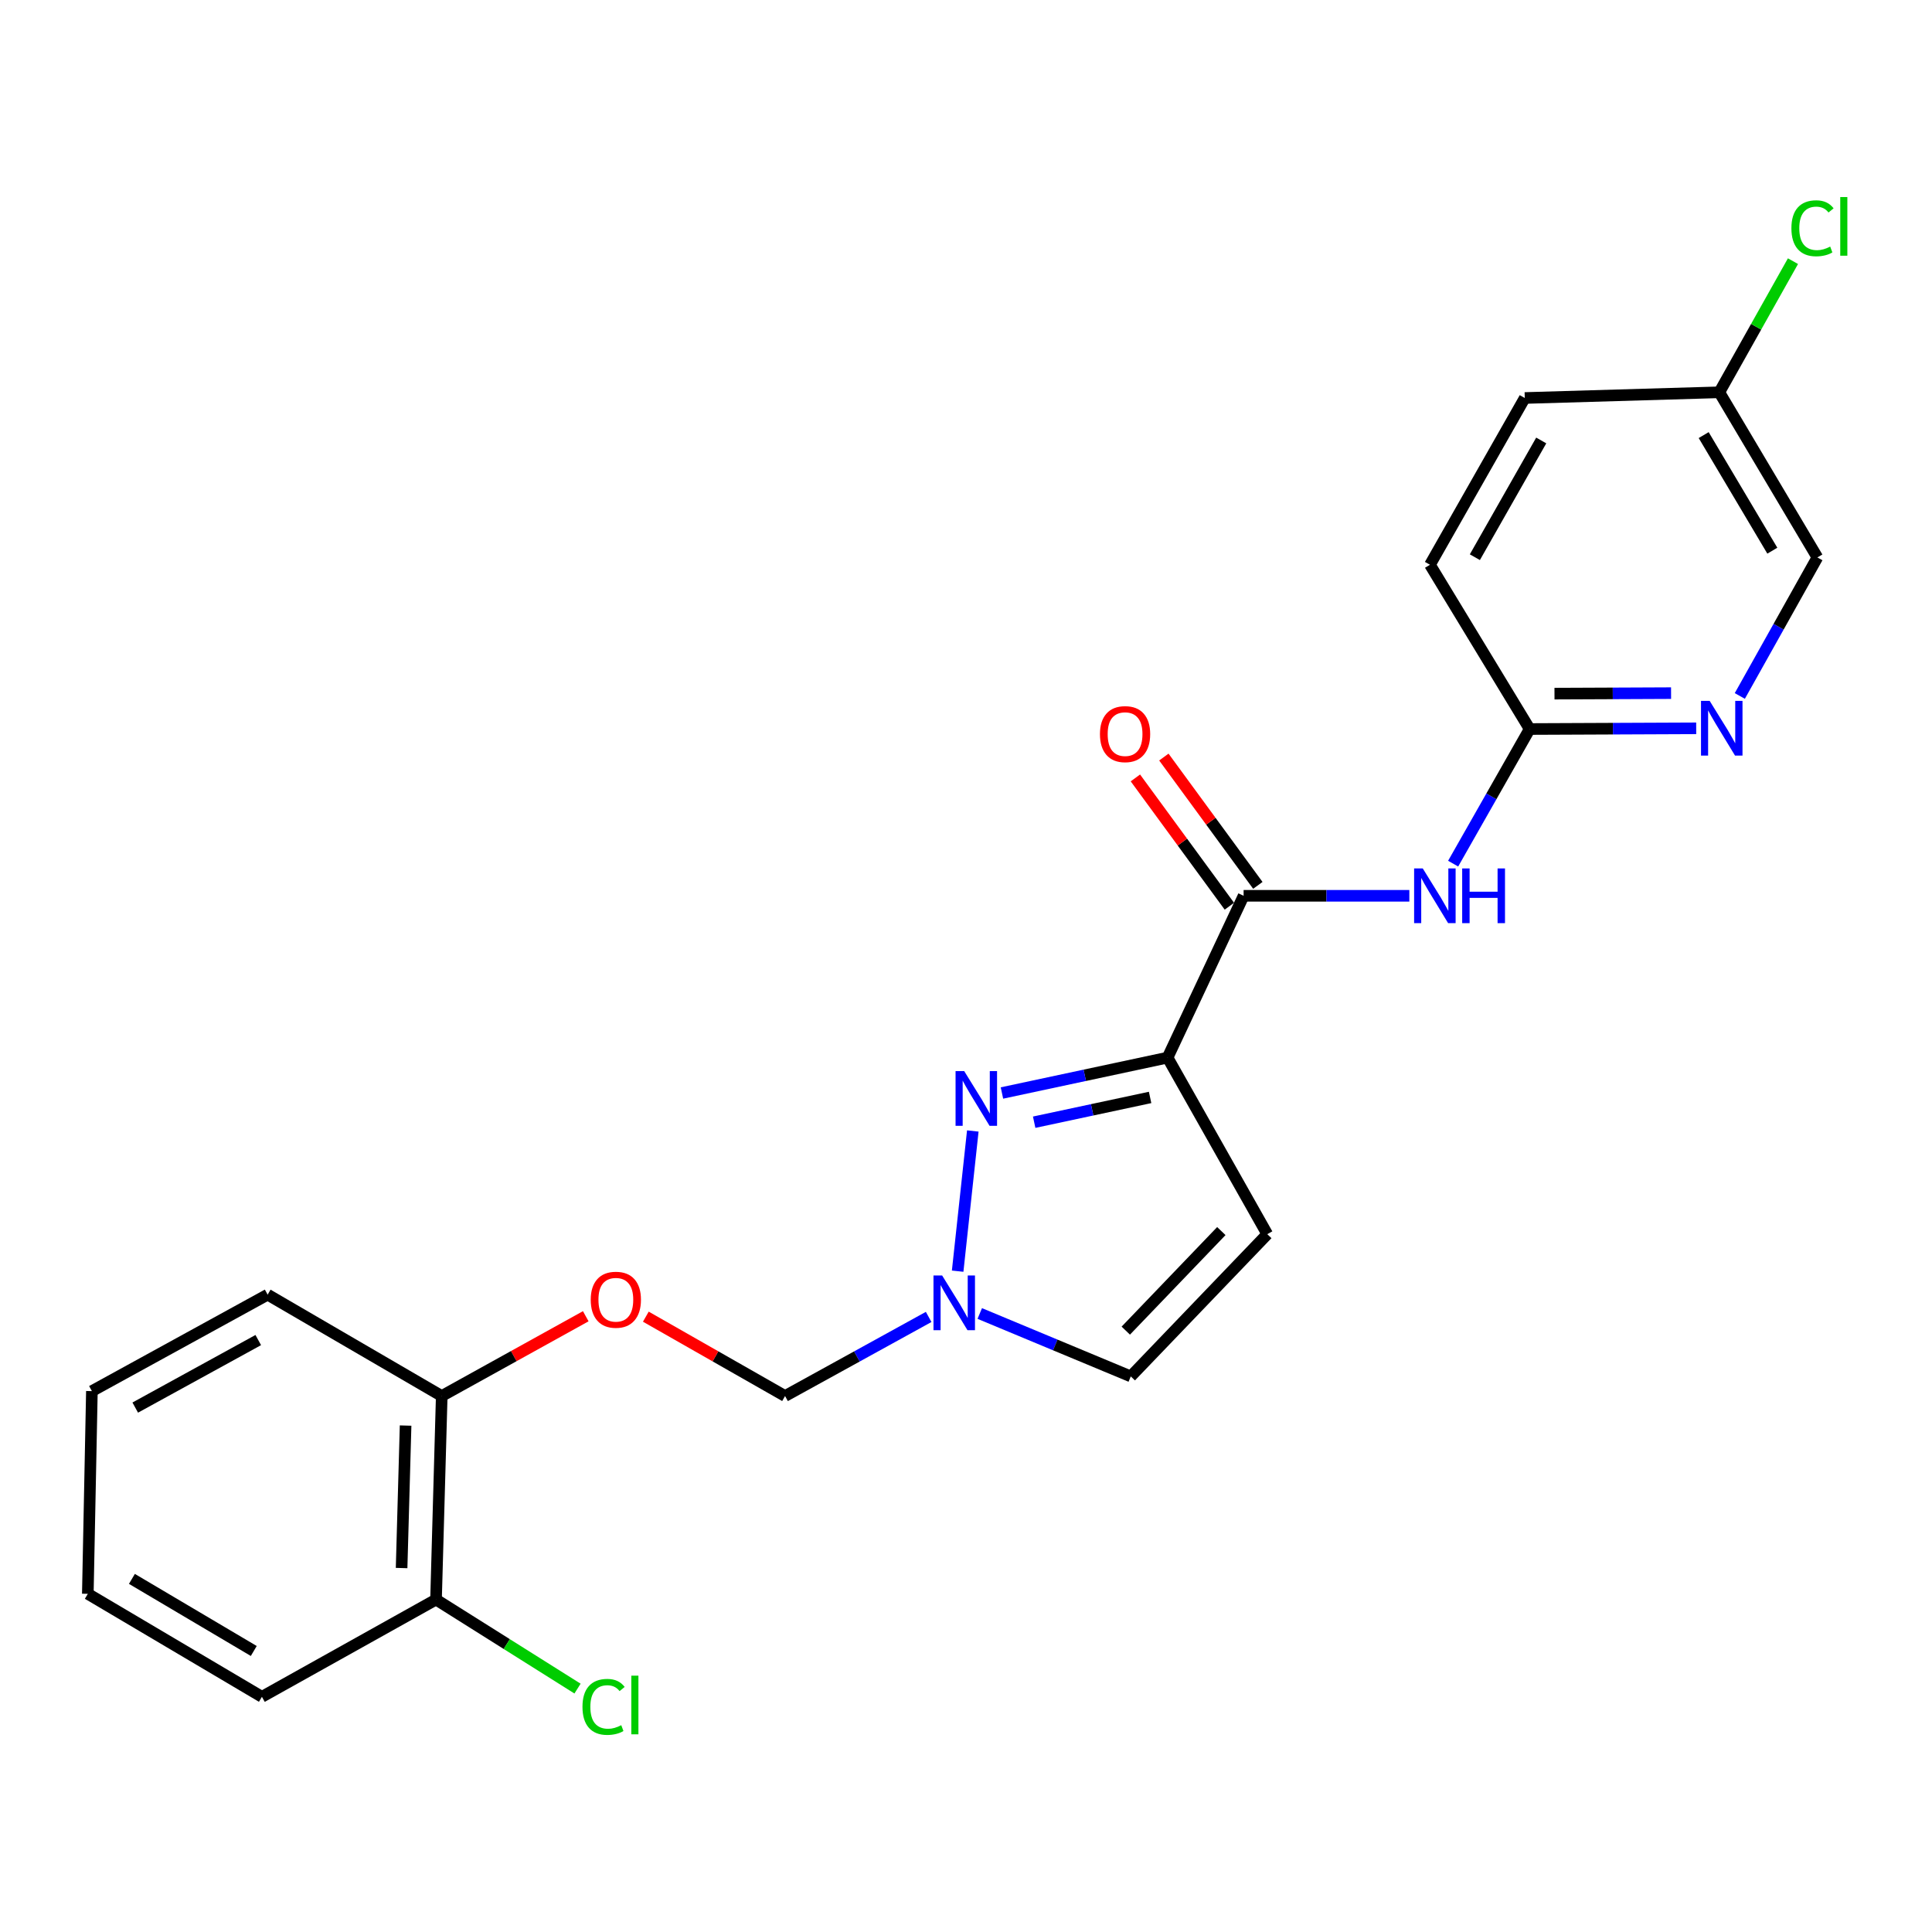<?xml version='1.0' encoding='iso-8859-1'?>
<svg version='1.1' baseProfile='full'
              xmlns='http://www.w3.org/2000/svg'
                      xmlns:rdkit='http://www.rdkit.org/xml'
                      xmlns:xlink='http://www.w3.org/1999/xlink'
                  xml:space='preserve'
width='1000px' height='1000px' viewBox='0 0 1000 1000'>
<!-- END OF HEADER -->
<rect style='opacity:1.0;fill:#FFFFFF;stroke:none' width='1000' height='1000' x='0' y='0'> </rect>
<path class='bond-0' d='M 604.329,547.419 L 561.469,556.578' style='fill:none;fill-rule:evenodd;stroke:#000000;stroke-width:6px;stroke-linecap:butt;stroke-linejoin:miter;stroke-opacity:1' />
<path class='bond-0' d='M 561.469,556.578 L 518.608,565.736' style='fill:none;fill-rule:evenodd;stroke:#0000FF;stroke-width:6px;stroke-linecap:butt;stroke-linejoin:miter;stroke-opacity:1' />
<path class='bond-0' d='M 595.289,568.033 L 565.286,574.444' style='fill:none;fill-rule:evenodd;stroke:#000000;stroke-width:6px;stroke-linecap:butt;stroke-linejoin:miter;stroke-opacity:1' />
<path class='bond-0' d='M 565.286,574.444 L 535.284,580.855' style='fill:none;fill-rule:evenodd;stroke:#0000FF;stroke-width:6px;stroke-linecap:butt;stroke-linejoin:miter;stroke-opacity:1' />
<path class='bond-1' d='M 604.329,547.419 L 643.691,463.662' style='fill:none;fill-rule:evenodd;stroke:#000000;stroke-width:6px;stroke-linecap:butt;stroke-linejoin:miter;stroke-opacity:1' />
<path class='bond-3' d='M 604.329,547.419 L 655.942,638.809' style='fill:none;fill-rule:evenodd;stroke:#000000;stroke-width:6px;stroke-linecap:butt;stroke-linejoin:miter;stroke-opacity:1' />
<path class='bond-2' d='M 503.52,585.392 L 495.68,657.957' style='fill:none;fill-rule:evenodd;stroke:#0000FF;stroke-width:6px;stroke-linecap:butt;stroke-linejoin:miter;stroke-opacity:1' />
<path class='bond-4' d='M 643.691,463.662 L 686.579,463.662' style='fill:none;fill-rule:evenodd;stroke:#000000;stroke-width:6px;stroke-linecap:butt;stroke-linejoin:miter;stroke-opacity:1' />
<path class='bond-4' d='M 686.579,463.662 L 729.468,463.662' style='fill:none;fill-rule:evenodd;stroke:#0000FF;stroke-width:6px;stroke-linecap:butt;stroke-linejoin:miter;stroke-opacity:1' />
<path class='bond-10' d='M 651.06,458.264 L 626.738,425.059' style='fill:none;fill-rule:evenodd;stroke:#000000;stroke-width:6px;stroke-linecap:butt;stroke-linejoin:miter;stroke-opacity:1' />
<path class='bond-10' d='M 626.738,425.059 L 602.416,391.853' style='fill:none;fill-rule:evenodd;stroke:#FF0000;stroke-width:6px;stroke-linecap:butt;stroke-linejoin:miter;stroke-opacity:1' />
<path class='bond-10' d='M 636.321,469.06 L 611.999,435.854' style='fill:none;fill-rule:evenodd;stroke:#000000;stroke-width:6px;stroke-linecap:butt;stroke-linejoin:miter;stroke-opacity:1' />
<path class='bond-10' d='M 611.999,435.854 L 587.677,402.649' style='fill:none;fill-rule:evenodd;stroke:#FF0000;stroke-width:6px;stroke-linecap:butt;stroke-linejoin:miter;stroke-opacity:1' />
<path class='bond-8' d='M 480.669,681.645 L 443.507,702.111' style='fill:none;fill-rule:evenodd;stroke:#0000FF;stroke-width:6px;stroke-linecap:butt;stroke-linejoin:miter;stroke-opacity:1' />
<path class='bond-8' d='M 443.507,702.111 L 406.345,722.576' style='fill:none;fill-rule:evenodd;stroke:#000000;stroke-width:6px;stroke-linecap:butt;stroke-linejoin:miter;stroke-opacity:1' />
<path class='bond-23' d='M 507.123,679.86 L 546.206,696.143' style='fill:none;fill-rule:evenodd;stroke:#0000FF;stroke-width:6px;stroke-linecap:butt;stroke-linejoin:miter;stroke-opacity:1' />
<path class='bond-23' d='M 546.206,696.143 L 585.288,712.426' style='fill:none;fill-rule:evenodd;stroke:#000000;stroke-width:6px;stroke-linecap:butt;stroke-linejoin:miter;stroke-opacity:1' />
<path class='bond-5' d='M 655.942,638.809 L 585.288,712.426' style='fill:none;fill-rule:evenodd;stroke:#000000;stroke-width:6px;stroke-linecap:butt;stroke-linejoin:miter;stroke-opacity:1' />
<path class='bond-5' d='M 632.162,637.201 L 582.705,688.733' style='fill:none;fill-rule:evenodd;stroke:#000000;stroke-width:6px;stroke-linecap:butt;stroke-linejoin:miter;stroke-opacity:1' />
<path class='bond-6' d='M 752.143,447.02 L 771.945,412.184' style='fill:none;fill-rule:evenodd;stroke:#0000FF;stroke-width:6px;stroke-linecap:butt;stroke-linejoin:miter;stroke-opacity:1' />
<path class='bond-6' d='M 771.945,412.184 L 791.747,377.347' style='fill:none;fill-rule:evenodd;stroke:#000000;stroke-width:6px;stroke-linecap:butt;stroke-linejoin:miter;stroke-opacity:1' />
<path class='bond-7' d='M 791.747,377.347 L 834.849,377.162' style='fill:none;fill-rule:evenodd;stroke:#000000;stroke-width:6px;stroke-linecap:butt;stroke-linejoin:miter;stroke-opacity:1' />
<path class='bond-7' d='M 834.849,377.162 L 877.95,376.978' style='fill:none;fill-rule:evenodd;stroke:#0000FF;stroke-width:6px;stroke-linecap:butt;stroke-linejoin:miter;stroke-opacity:1' />
<path class='bond-7' d='M 804.6,359.022 L 834.771,358.893' style='fill:none;fill-rule:evenodd;stroke:#000000;stroke-width:6px;stroke-linecap:butt;stroke-linejoin:miter;stroke-opacity:1' />
<path class='bond-7' d='M 834.771,358.893 L 864.942,358.763' style='fill:none;fill-rule:evenodd;stroke:#0000FF;stroke-width:6px;stroke-linecap:butt;stroke-linejoin:miter;stroke-opacity:1' />
<path class='bond-15' d='M 791.747,377.347 L 740.145,292.321' style='fill:none;fill-rule:evenodd;stroke:#000000;stroke-width:6px;stroke-linecap:butt;stroke-linejoin:miter;stroke-opacity:1' />
<path class='bond-13' d='M 900.524,360.228 L 920.601,324.377' style='fill:none;fill-rule:evenodd;stroke:#0000FF;stroke-width:6px;stroke-linecap:butt;stroke-linejoin:miter;stroke-opacity:1' />
<path class='bond-13' d='M 920.601,324.377 L 940.677,288.525' style='fill:none;fill-rule:evenodd;stroke:#000000;stroke-width:6px;stroke-linecap:butt;stroke-linejoin:miter;stroke-opacity:1' />
<path class='bond-9' d='M 406.345,722.576 L 370.313,702.04' style='fill:none;fill-rule:evenodd;stroke:#000000;stroke-width:6px;stroke-linecap:butt;stroke-linejoin:miter;stroke-opacity:1' />
<path class='bond-9' d='M 370.313,702.04 L 334.282,681.505' style='fill:none;fill-rule:evenodd;stroke:#FF0000;stroke-width:6px;stroke-linecap:butt;stroke-linejoin:miter;stroke-opacity:1' />
<path class='bond-11' d='M 303.186,681.286 L 265.913,701.931' style='fill:none;fill-rule:evenodd;stroke:#FF0000;stroke-width:6px;stroke-linecap:butt;stroke-linejoin:miter;stroke-opacity:1' />
<path class='bond-11' d='M 265.913,701.931 L 228.64,722.576' style='fill:none;fill-rule:evenodd;stroke:#000000;stroke-width:6px;stroke-linecap:butt;stroke-linejoin:miter;stroke-opacity:1' />
<path class='bond-12' d='M 228.64,722.576 L 225.687,827.932' style='fill:none;fill-rule:evenodd;stroke:#000000;stroke-width:6px;stroke-linecap:butt;stroke-linejoin:miter;stroke-opacity:1' />
<path class='bond-12' d='M 209.935,737.868 L 207.867,811.617' style='fill:none;fill-rule:evenodd;stroke:#000000;stroke-width:6px;stroke-linecap:butt;stroke-linejoin:miter;stroke-opacity:1' />
<path class='bond-19' d='M 228.64,722.576 L 138.529,670.111' style='fill:none;fill-rule:evenodd;stroke:#000000;stroke-width:6px;stroke-linecap:butt;stroke-linejoin:miter;stroke-opacity:1' />
<path class='bond-16' d='M 225.687,827.932 L 262.306,850.974' style='fill:none;fill-rule:evenodd;stroke:#000000;stroke-width:6px;stroke-linecap:butt;stroke-linejoin:miter;stroke-opacity:1' />
<path class='bond-16' d='M 262.306,850.974 L 298.926,874.016' style='fill:none;fill-rule:evenodd;stroke:#00CC00;stroke-width:6px;stroke-linecap:butt;stroke-linejoin:miter;stroke-opacity:1' />
<path class='bond-20' d='M 225.687,827.932 L 135.566,878.266' style='fill:none;fill-rule:evenodd;stroke:#000000;stroke-width:6px;stroke-linecap:butt;stroke-linejoin:miter;stroke-opacity:1' />
<path class='bond-24' d='M 940.677,288.525 L 889.917,203.053' style='fill:none;fill-rule:evenodd;stroke:#000000;stroke-width:6px;stroke-linecap:butt;stroke-linejoin:miter;stroke-opacity:1' />
<path class='bond-24' d='M 917.355,285.033 L 881.823,225.203' style='fill:none;fill-rule:evenodd;stroke:#000000;stroke-width:6px;stroke-linecap:butt;stroke-linejoin:miter;stroke-opacity:1' />
<path class='bond-14' d='M 889.917,203.053 L 789.22,206.006' style='fill:none;fill-rule:evenodd;stroke:#000000;stroke-width:6px;stroke-linecap:butt;stroke-linejoin:miter;stroke-opacity:1' />
<path class='bond-17' d='M 889.917,203.053 L 908.978,169.115' style='fill:none;fill-rule:evenodd;stroke:#000000;stroke-width:6px;stroke-linecap:butt;stroke-linejoin:miter;stroke-opacity:1' />
<path class='bond-17' d='M 908.978,169.115 L 928.039,135.177' style='fill:none;fill-rule:evenodd;stroke:#00CC00;stroke-width:6px;stroke-linecap:butt;stroke-linejoin:miter;stroke-opacity:1' />
<path class='bond-18' d='M 740.145,292.321 L 789.22,206.006' style='fill:none;fill-rule:evenodd;stroke:#000000;stroke-width:6px;stroke-linecap:butt;stroke-linejoin:miter;stroke-opacity:1' />
<path class='bond-18' d='M 763.389,288.404 L 797.741,227.984' style='fill:none;fill-rule:evenodd;stroke:#000000;stroke-width:6px;stroke-linecap:butt;stroke-linejoin:miter;stroke-opacity:1' />
<path class='bond-21' d='M 138.529,670.111 L 47.566,720.039' style='fill:none;fill-rule:evenodd;stroke:#000000;stroke-width:6px;stroke-linecap:butt;stroke-linejoin:miter;stroke-opacity:1' />
<path class='bond-21' d='M 133.675,693.616 L 70.001,728.566' style='fill:none;fill-rule:evenodd;stroke:#000000;stroke-width:6px;stroke-linecap:butt;stroke-linejoin:miter;stroke-opacity:1' />
<path class='bond-25' d='M 135.566,878.266 L 45.455,824.959' style='fill:none;fill-rule:evenodd;stroke:#000000;stroke-width:6px;stroke-linecap:butt;stroke-linejoin:miter;stroke-opacity:1' />
<path class='bond-25' d='M 131.351,854.545 L 68.273,817.23' style='fill:none;fill-rule:evenodd;stroke:#000000;stroke-width:6px;stroke-linecap:butt;stroke-linejoin:miter;stroke-opacity:1' />
<path class='bond-22' d='M 47.566,720.039 L 45.455,824.959' style='fill:none;fill-rule:evenodd;stroke:#000000;stroke-width:6px;stroke-linecap:butt;stroke-linejoin:miter;stroke-opacity:1' />
<path  class='atom-1' d='M 499.077 554.412
L 508.357 569.412
Q 509.277 570.892, 510.757 573.572
Q 512.237 576.252, 512.317 576.412
L 512.317 554.412
L 516.077 554.412
L 516.077 582.732
L 512.197 582.732
L 502.237 566.332
Q 501.077 564.412, 499.837 562.212
Q 498.637 560.012, 498.277 559.332
L 498.277 582.732
L 494.597 582.732
L 494.597 554.412
L 499.077 554.412
' fill='#0000FF'/>
<path  class='atom-3' d='M 487.648 660.194
L 496.928 675.194
Q 497.848 676.674, 499.328 679.354
Q 500.808 682.034, 500.888 682.194
L 500.888 660.194
L 504.648 660.194
L 504.648 688.514
L 500.768 688.514
L 490.808 672.114
Q 489.648 670.194, 488.408 667.994
Q 487.208 665.794, 486.848 665.114
L 486.848 688.514
L 483.168 688.514
L 483.168 660.194
L 487.648 660.194
' fill='#0000FF'/>
<path  class='atom-5' d='M 736.423 449.502
L 745.703 464.502
Q 746.623 465.982, 748.103 468.662
Q 749.583 471.342, 749.663 471.502
L 749.663 449.502
L 753.423 449.502
L 753.423 477.822
L 749.543 477.822
L 739.583 461.422
Q 738.423 459.502, 737.183 457.302
Q 735.983 455.102, 735.623 454.422
L 735.623 477.822
L 731.943 477.822
L 731.943 449.502
L 736.423 449.502
' fill='#0000FF'/>
<path  class='atom-5' d='M 756.823 449.502
L 760.663 449.502
L 760.663 461.542
L 775.143 461.542
L 775.143 449.502
L 778.983 449.502
L 778.983 477.822
L 775.143 477.822
L 775.143 464.742
L 760.663 464.742
L 760.663 477.822
L 756.823 477.822
L 756.823 449.502
' fill='#0000FF'/>
<path  class='atom-8' d='M 884.916 362.761
L 894.196 377.761
Q 895.116 379.241, 896.596 381.921
Q 898.076 384.601, 898.156 384.761
L 898.156 362.761
L 901.916 362.761
L 901.916 391.081
L 898.036 391.081
L 888.076 374.681
Q 886.916 372.761, 885.676 370.561
Q 884.476 368.361, 884.116 367.681
L 884.116 391.081
L 880.436 391.081
L 880.436 362.761
L 884.916 362.761
' fill='#0000FF'/>
<path  class='atom-10' d='M 305.761 672.739
Q 305.761 665.939, 309.121 662.139
Q 312.481 658.339, 318.761 658.339
Q 325.041 658.339, 328.401 662.139
Q 331.761 665.939, 331.761 672.739
Q 331.761 679.619, 328.361 683.539
Q 324.961 687.419, 318.761 687.419
Q 312.521 687.419, 309.121 683.539
Q 305.761 679.659, 305.761 672.739
M 318.761 684.219
Q 323.081 684.219, 325.401 681.339
Q 327.761 678.419, 327.761 672.739
Q 327.761 667.179, 325.401 664.379
Q 323.081 661.539, 318.761 661.539
Q 314.441 661.539, 312.081 664.339
Q 309.761 667.139, 309.761 672.739
Q 309.761 678.459, 312.081 681.339
Q 314.441 684.219, 318.761 684.219
' fill='#FF0000'/>
<path  class='atom-11' d='M 569.334 379.975
Q 569.334 373.175, 572.694 369.375
Q 576.054 365.575, 582.334 365.575
Q 588.614 365.575, 591.974 369.375
Q 595.334 373.175, 595.334 379.975
Q 595.334 386.855, 591.934 390.775
Q 588.534 394.655, 582.334 394.655
Q 576.094 394.655, 572.694 390.775
Q 569.334 386.895, 569.334 379.975
M 582.334 391.455
Q 586.654 391.455, 588.974 388.575
Q 591.334 385.655, 591.334 379.975
Q 591.334 374.415, 588.974 371.615
Q 586.654 368.775, 582.334 368.775
Q 578.014 368.775, 575.654 371.575
Q 573.334 374.375, 573.334 379.975
Q 573.334 385.695, 575.654 388.575
Q 578.014 391.455, 582.334 391.455
' fill='#FF0000'/>
<path  class='atom-17' d='M 301.488 883.478
Q 301.488 876.438, 304.768 872.758
Q 308.088 869.038, 314.368 869.038
Q 320.208 869.038, 323.328 873.158
L 320.688 875.318
Q 318.408 872.318, 314.368 872.318
Q 310.088 872.318, 307.808 875.198
Q 305.568 878.038, 305.568 883.478
Q 305.568 889.078, 307.888 891.958
Q 310.248 894.838, 314.808 894.838
Q 317.928 894.838, 321.568 892.958
L 322.688 895.958
Q 321.208 896.918, 318.968 897.478
Q 316.728 898.038, 314.248 898.038
Q 308.088 898.038, 304.768 894.278
Q 301.488 890.518, 301.488 883.478
' fill='#00CC00'/>
<path  class='atom-17' d='M 326.768 867.318
L 330.448 867.318
L 330.448 897.678
L 326.768 897.678
L 326.768 867.318
' fill='#00CC00'/>
<path  class='atom-18' d='M 927.23 118.154
Q 927.23 111.114, 930.51 107.434
Q 933.83 103.714, 940.11 103.714
Q 945.95 103.714, 949.07 107.834
L 946.43 109.994
Q 944.15 106.994, 940.11 106.994
Q 935.83 106.994, 933.55 109.874
Q 931.31 112.714, 931.31 118.154
Q 931.31 123.754, 933.63 126.634
Q 935.99 129.514, 940.55 129.514
Q 943.67 129.514, 947.31 127.634
L 948.43 130.634
Q 946.95 131.594, 944.71 132.154
Q 942.47 132.714, 939.99 132.714
Q 933.83 132.714, 930.51 128.954
Q 927.23 125.194, 927.23 118.154
' fill='#00CC00'/>
<path  class='atom-18' d='M 952.51 101.994
L 956.19 101.994
L 956.19 132.354
L 952.51 132.354
L 952.51 101.994
' fill='#00CC00'/>
</svg>
